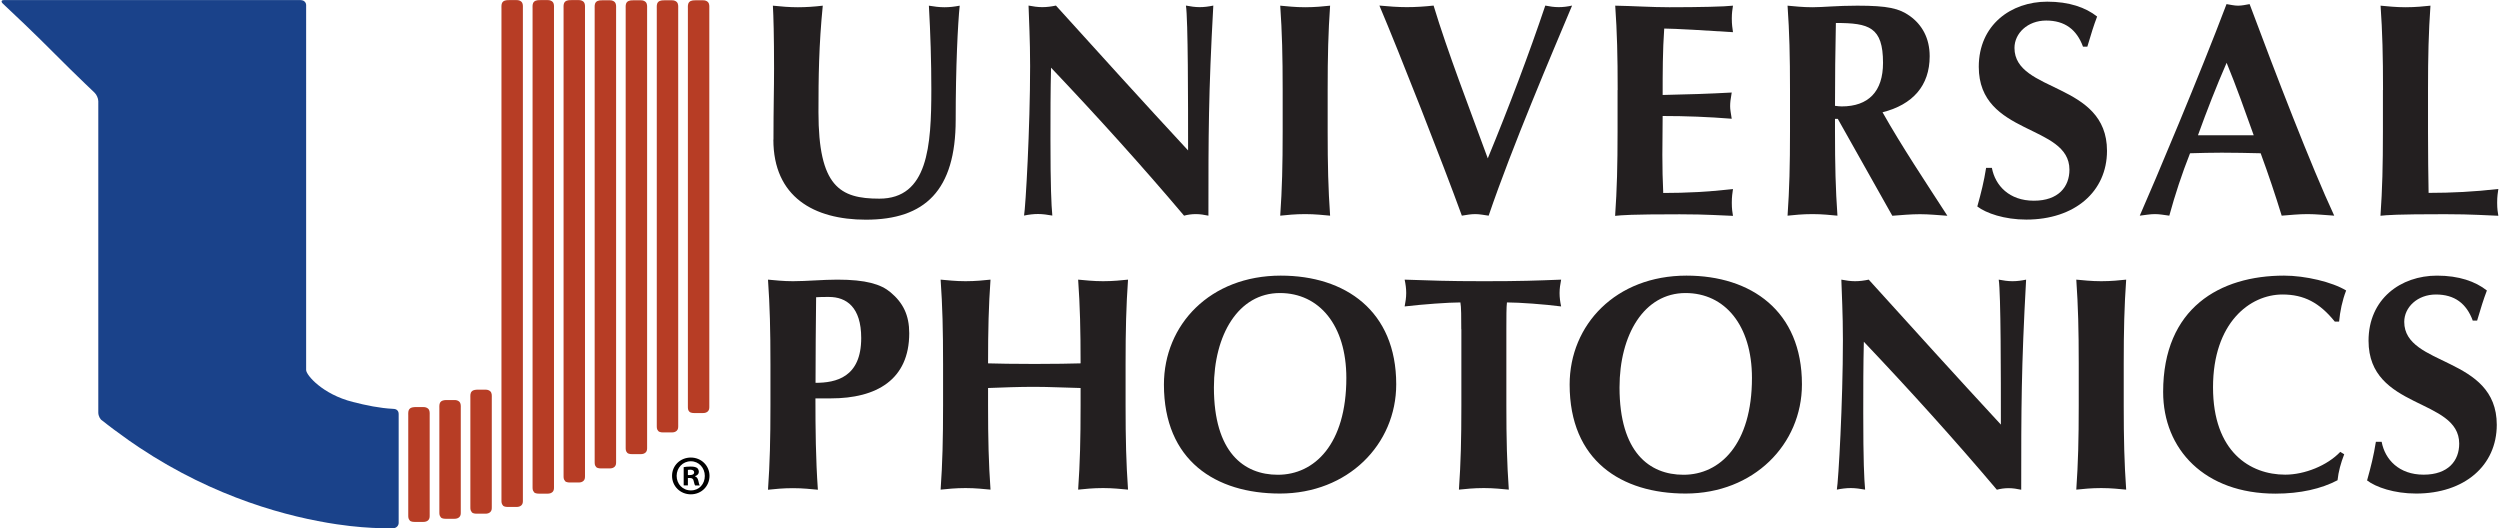 <?xml version="1.0" encoding="UTF-8"?><svg id="a" xmlns="http://www.w3.org/2000/svg" width="3.55in" height=".75in" viewBox="0 0 255.28 54"><path d="M78.92,14.27c0-3.36.06-5.04.06-7.28,0-3.3-.06-5.38-.12-6.41.84.09,1.71.16,2.55.16s1.71-.06,2.55-.16c-.4,4.05-.44,7.28-.44,10.89,0,7.59,2.18,8.84,6.22,8.84,4.98,0,5.32-5.38,5.32-11.17,0-2.86-.09-5.7-.25-8.56.53.09,1.06.16,1.59.16s1.03-.06,1.56-.16c-.19,1.84-.41,6.29-.41,11.67,0,7.22-3.14,10.21-9.18,10.21-5.32,0-9.46-2.33-9.46-8.19Z" style="fill:#231f20;"/><path d="M105,.57c.47.09.93.16,1.4.16s.93-.06,1.4-.16c4.48,4.95,8.93,9.87,13.51,14.81,0-4.95,0-13.41-.22-14.81.47.09.93.16,1.4.16s.93-.06,1.4-.16c-.5,9.06-.5,13.2-.5,21.48-.44-.09-.84-.16-1.28-.16s-.84.06-1.21.16c-4.26-5.04-8.81-10.08-13.6-15.13-.06,2.33-.06,4.92-.06,7.25,0,4.98.09,6.72.19,7.87-.5-.09-1-.16-1.46-.16s-.96.06-1.43.16c.16-.9.62-8.93.62-15.28,0-2.8-.12-4.7-.16-6.19Z" style="fill:#231f20;"/><path d="M130.98,9.2c0-3.49-.06-5.88-.25-8.62.68.06,1.52.16,2.55.16s1.87-.09,2.55-.16c-.19,2.74-.25,5.14-.25,8.62v4.23c0,3.49.06,5.88.25,8.62-.68-.06-1.52-.16-2.55-.16s-1.87.09-2.55.16c.19-2.74.25-5.14.25-8.62v-4.23Z" style="fill:#231f20;"/><path d="M157.83.57c.44.09.9.16,1.37.16s.93-.06,1.37-.16c-2.05,4.89-6.1,14.35-8.53,21.48-.47-.06-.9-.16-1.37-.16s-.93.09-1.37.16c-1.93-5.32-6.41-16.71-8.43-21.48.96.09,1.9.16,2.8.16s1.84-.06,2.74-.16c1.4,4.64,3.64,10.43,5.54,15.62,2.15-5.2,4.26-10.8,5.88-15.62Z" style="fill:#231f20;"/><path d="M165.23,9.2c0-3.49-.06-5.88-.25-8.62,1.84.03,3.7.16,5.54.16,3.05,0,5.66-.06,6.5-.16-.06.37-.12.75-.12,1.31,0,.65.06.93.12,1.4-2.37-.16-6.1-.37-7.03-.37-.16,2.27-.16,4.51-.16,6.79,2.71-.06,4.7-.12,7.06-.25-.12.72-.16,1-.16,1.4,0,.34.06.62.16,1.28-2.37-.19-4.7-.28-7.06-.28,0,1.31-.03,2.65-.03,3.98s.03,2.65.09,3.89c2.33,0,4.73-.12,7.13-.4-.06.44-.12.75-.12,1.4s.06.97.12,1.34c-1.12-.03-2.58-.16-5.45-.16-5.07,0-5.91.09-6.6.16.19-2.74.25-5.14.25-8.62v-4.23Z" style="fill:#231f20;"/><path d="M187.73,12.15h-.28v1.28c0,3.49.06,5.88.25,8.62-.68-.06-1.52-.16-2.55-.16s-1.87.09-2.55.16c.19-2.74.25-5.14.25-8.62v-4.23c0-3.49-.06-5.88-.25-8.62.68.06,1.52.16,2.55.16,1.12,0,2.46-.16,4.58-.16,3.14,0,4.29.28,5.38,1.06,1.25.9,2.02,2.27,2.02,4.11,0,3.02-1.74,4.95-4.82,5.73,1.99,3.52,4.36,7.07,6.63,10.58-.93-.06-1.87-.16-2.8-.16s-1.9.09-2.83.16l-5.57-9.9ZM187.54,2.35c-.06,2.83-.09,5.63-.09,8.47.25.03.47.06.68.06,2.74,0,4.23-1.52,4.23-4.45,0-3.67-1.43-4.08-4.82-4.08Z" style="fill:#231f20;"/><path d="M212.81,4.78c-.65-1.77-1.87-2.68-3.77-2.68s-3.24,1.31-3.24,2.8c0,4.61,9.46,3.45,9.46,10.52,0,4.17-3.3,7.03-8.25,7.03-2.24,0-4.11-.65-5.01-1.34.4-1.43.68-2.55.9-3.95h.59c.34,1.81,1.77,3.36,4.29,3.36s3.64-1.43,3.64-3.17c0-4.7-9.27-3.45-9.27-10.52,0-4.29,3.3-6.66,7-6.66,2.24,0,3.92.59,5.1,1.52-.37.97-.59,1.71-1,3.08h-.47Z" style="fill:#231f20;"/><path d="M238.51,22.05c-1-.06-1.87-.16-2.74-.16s-1.77.09-2.65.16c-.65-2.12-1.37-4.26-2.15-6.38-1.34-.03-2.65-.06-3.98-.06-1.09,0-2.15.03-3.24.06-.84,2.12-1.53,4.23-2.12,6.38-.5-.06-.96-.16-1.46-.16s-.96.09-1.56.16c1.52-3.45,6.19-14.53,8.87-21.63.4.06.78.16,1.18.16s.78-.09,1.18-.16c2.65,7.1,6.29,16.56,8.65,21.63ZM230.26,13.83c-.9-2.52-1.77-4.98-2.77-7.41-1.06,2.43-2.02,4.89-2.93,7.41h5.7Z" style="fill:#231f20;"/><path d="M243.48,9.2c0-3.49-.06-5.88-.25-8.62.68.06,1.52.16,2.55.16s1.87-.09,2.55-.16c-.19,2.74-.25,5.14-.25,8.62v4.23c0,2.3.03,4.67.06,6.29,2.33,0,4.73-.12,7.13-.4-.06.44-.12.75-.12,1.4s.06.97.12,1.34c-1.12-.03-2.58-.16-5.45-.16-5.07,0-5.91.09-6.6.16.19-2.74.25-5.14.25-8.62v-4.23Z" style="fill:#231f20;"/><path d="M78.61,37.21c0-3.49-.06-5.88-.25-8.62.68.06,1.53.16,2.55.16,1.43,0,3.05-.16,4.54-.16,2.93,0,4.45.47,5.42,1.28,1.31,1.09,1.93,2.36,1.93,4.2,0,4.76-3.36,6.66-8,6.66h-1.59c0,3.11.03,6.22.25,9.34-.68-.06-1.52-.16-2.55-.16s-1.87.09-2.55.16c.19-2.74.25-5.13.25-8.62v-4.23ZM84.59,30.36c-.5,0-.97,0-1.31.03-.03,2.93-.06,5.85-.06,8.75,2.09,0,4.67-.56,4.67-4.58,0-3.17-1.52-4.2-3.3-4.2Z" style="fill:#231f20;"/><path d="M110.32,39.67c-1.59-.03-3.14-.12-4.73-.12s-3.14.06-4.73.12v1.77c0,3.49.06,5.88.25,8.62-.68-.06-1.52-.16-2.55-.16s-1.87.09-2.55.16c.19-2.74.25-5.13.25-8.62v-4.23c0-3.49-.06-5.88-.25-8.62.68.06,1.53.16,2.55.16s1.87-.09,2.55-.16c-.19,2.71-.25,5.1-.25,8.56,1.06.03,2.55.06,4.76.06s3.52-.03,4.7-.06c0-3.45-.06-5.85-.25-8.56.68.06,1.53.16,2.55.16s1.87-.09,2.55-.16c-.19,2.74-.25,5.14-.25,8.62v4.23c0,3.49.06,5.88.25,8.62-.68-.06-1.52-.16-2.55-.16s-1.87.09-2.55.16c.19-2.74.25-5.13.25-8.62v-1.77Z" style="fill:#231f20;"/><path d="M130.79,28.18c6.6,0,11.8,3.61,11.8,11.11,0,6.16-4.95,11.17-11.89,11.17-6.57,0-11.86-3.36-11.86-11.14,0-6.13,4.73-11.14,11.95-11.14ZM130.7,29.96c-4.26,0-6.75,4.29-6.75,9.65,0,6.63,3.05,8.93,6.54,8.93,3.73,0,7-3.11,7-9.9,0-5.38-2.77-8.68-6.79-8.68Z" style="fill:#231f20;"/><path d="M149.24,33.66c0-1.18,0-2.3-.09-2.74-1.21,0-3.83.19-5.7.41.09-.47.16-.9.16-1.37s-.06-.9-.16-1.37c2.83.09,4.23.16,8.09.16s5.26-.06,7.91-.16c-.09.47-.16.9-.16,1.37s.06.9.16,1.37c-1.68-.22-4.3-.41-5.54-.41-.06.44-.06,1.56-.06,2.74v7.78c0,3.49.06,5.88.25,8.62-.68-.06-1.52-.16-2.55-.16s-1.87.09-2.55.16c.19-2.74.25-5.13.25-8.62v-7.78Z" style="fill:#231f20;"/><path d="M172.27,28.18c6.6,0,11.8,3.61,11.8,11.11,0,6.16-4.95,11.17-11.89,11.17-6.57,0-11.86-3.36-11.86-11.14,0-6.13,4.73-11.14,11.95-11.14ZM172.17,29.96c-4.26,0-6.75,4.29-6.75,9.65,0,6.63,3.05,8.93,6.54,8.93,3.73,0,7-3.11,7-9.9,0-5.38-2.77-8.68-6.79-8.68Z" style="fill:#231f20;"/><path d="M188.1,28.59c.47.09.93.16,1.4.16s.93-.06,1.4-.16c4.48,4.95,8.93,9.87,13.51,14.82,0-4.95,0-13.41-.22-14.82.47.09.93.16,1.4.16s.93-.06,1.4-.16c-.5,9.06-.5,13.2-.5,21.48-.44-.09-.84-.16-1.28-.16s-.84.06-1.21.16c-4.26-5.04-8.81-10.08-13.6-15.13-.06,2.33-.06,4.92-.06,7.25,0,4.98.09,6.72.19,7.87-.5-.09-1-.16-1.46-.16s-.96.06-1.43.16c.16-.9.62-8.93.62-15.28,0-2.8-.12-4.7-.16-6.19Z" style="fill:#231f20;"/><path d="M212.37,37.21c0-3.49-.06-5.88-.25-8.62.68.06,1.52.16,2.55.16s1.87-.09,2.55-.16c-.19,2.74-.25,5.14-.25,8.62v4.23c0,3.49.06,5.88.25,8.62-.68-.06-1.52-.16-2.55-.16s-1.87.09-2.55.16c.19-2.74.25-5.13.25-8.62v-4.23Z" style="fill:#231f20;"/><path d="M239.51,46.45c-.34.87-.59,1.77-.68,2.65-1.65.87-3.8,1.37-6.35,1.37-7.22,0-11.48-4.51-11.48-10.4,0-8.59,5.82-11.89,12.36-11.89,2.18,0,4.92.65,6.35,1.52-.4,1.03-.62,2.12-.72,3.18h-.44c-1.56-1.93-3.14-2.77-5.35-2.77-3.33,0-7.1,2.89-7.1,9.49s3.8,8.93,7.38,8.93c1.99,0,4.3-.93,5.63-2.33l.41.25Z" style="fill:#231f20;"/><path d="M252.66,32.79c-.65-1.77-1.87-2.68-3.77-2.68s-3.24,1.31-3.24,2.8c0,4.61,9.46,3.45,9.46,10.52,0,4.17-3.3,7.03-8.25,7.03-2.24,0-4.11-.65-5.01-1.34.4-1.43.68-2.55.9-3.95h.59c.34,1.81,1.77,3.36,4.29,3.36s3.64-1.43,3.64-3.17c0-4.7-9.27-3.45-9.27-10.52,0-4.29,3.3-6.66,7-6.66,2.24,0,3.92.59,5.1,1.52-.37.97-.59,1.71-1,3.08h-.47Z" style="fill:#231f20;"/><path d="M51.25,51.68c.17.17.44.15.68.15.17,0,.52,0,.73,0,.09,0,.18-.01.27-.04.08-.03.16-.07.22-.13.15-.15.15-.32.15-.52V.85c0-.24.03-.48-.15-.67-.06-.06-.14-.1-.22-.13-.08-.03-.17-.04-.27-.04-.2,0-.54,0-.71,0-.24,0-.52,0-.69.17-.18.18-.15.43-.15.67v50.29c0,.2,0,.38.15.53Z" style="fill:#b73d25;"/><path d="M54.43,50.32c.17.17.44.15.68.15.17,0,.52,0,.73,0,.09,0,.18-.01.27-.04.08-.03.16-.07.22-.13.15-.15.15-.32.15-.52V.85c0-.24.03-.48-.15-.67-.06-.06-.14-.1-.22-.13-.08-.03-.17-.04-.27-.04-.2,0-.54,0-.71,0-.24,0-.52,0-.69.17-.18.18-.15.43-.15.67v48.93c0,.2,0,.38.15.53Z" style="fill:#b73d25;"/><path d="M44.9,52.89c.17.17.44.15.68.15.17,0,.52,0,.73,0,.09,0,.18-.01.27-.04.08-.03.16-.07.22-.13.15-.15.15-.32.15-.52v-10.61c0-.24.03-.48-.15-.67-.06-.06-.14-.1-.22-.13-.08-.03-.17-.04-.27-.04-.2,0-.54,0-.71,0-.24,0-.52,0-.69.17-.18.18-.15.43-.15.67v10.61c0,.2,0,.38.15.53Z" style="fill:#b73d25;"/><path d="M41.72,53.21c.17.17.44.15.68.15.17,0,.52,0,.73,0,.09,0,.18-.01.27-.04.08-.03.16-.07.22-.13.15-.15.15-.32.15-.52v-10.21c0-.24.03-.48-.15-.67-.06-.06-.14-.1-.22-.13-.08-.03-.17-.04-.27-.04-.2,0-.54,0-.71,0-.24,0-.52,0-.69.17-.18.18-.15.43-.15.67v10.21c0,.2,0,.38.15.53Z" style="fill:#b73d25;"/><path d="M48.07,52.37c.17.17.44.15.68.15.17,0,.52,0,.73,0,.09,0,.18-.01.27-.04.08-.03.16-.07.22-.13.15-.15.15-.32.15-.52v-11.15c0-.24.03-.48-.15-.67-.06-.06-.14-.1-.22-.13-.08-.03-.17-.04-.27-.04-.2,0-.54,0-.71,0-.24,0-.52,0-.69.17-.18.18-.15.43-.15.67v11.15c0,.2,0,.38.15.53Z" style="fill:#b73d25;"/><path d="M57.6,49.18c.17.17.44.15.68.15.17,0,.52,0,.73,0,.09,0,.18-.01.27-.04.08-.03.16-.07.22-.13.15-.15.15-.32.15-.52V.85c0-.24.03-.48-.15-.67-.06-.06-.14-.1-.22-.13-.08-.03-.17-.04-.27-.04-.2,0-.54,0-.71,0-.24,0-.52,0-.69.17-.18.18-.15.43-.15.67v47.79c0,.2,0,.38.15.53Z" style="fill:#b73d25;"/><path d="M60.78,47.74c.17.17.44.15.68.15.17,0,.52,0,.73,0,.09,0,.18-.01.27-.04.08-.03.16-.07.22-.13.15-.15.15-.32.15-.52V.87c0-.24.03-.48-.15-.67-.06-.06-.14-.1-.22-.13-.08-.03-.17-.04-.27-.04-.2,0-.54,0-.71,0-.24,0-.52,0-.69.17-.18.18-.15.43-.15.67v46.34c0,.2,0,.38.15.53Z" style="fill:#b73d25;"/><path d="M63.95,46.28c.17.17.44.15.68.15.17,0,.52,0,.73,0,.09,0,.18-.01.27-.04.08-.03.16-.07.22-.13.15-.15.15-.32.15-.52V.87c0-.24.03-.48-.15-.67-.06-.06-.14-.1-.22-.13-.08-.03-.17-.04-.27-.04-.2,0-.54,0-.71,0-.24,0-.52,0-.69.17-.18.18-.15.43-.15.67v44.88c0,.2,0,.38.15.53Z" style="fill:#b73d25;"/><path d="M67.13,44.06c.17.17.44.15.68.15.17,0,.52,0,.73,0,.09,0,.18-.01.27-.04.08-.03.16-.07.22-.13.15-.15.15-.32.15-.52V.87c0-.24.03-.48-.15-.67-.06-.06-.14-.1-.22-.13-.08-.03-.17-.04-.27-.04-.2,0-.54,0-.71,0-.24,0-.52,0-.69.17-.18.18-.15.43-.15.67v42.66c0,.2,0,.38.15.53Z" style="fill:#b73d25;"/><path d="M70.31,42.08c.17.17.44.15.68.15.17,0,.52,0,.73,0,.09,0,.18-.01.27-.04.08-.03.16-.07.22-.13.15-.15.15-.32.15-.52V.87c0-.24.03-.48-.15-.67-.06-.06-.14-.1-.22-.13-.08-.03-.17-.04-.27-.04-.2,0-.54,0-.71,0-.24,0-.52,0-.69.17-.18.18-.15.43-.15.67v40.69c0,.2,0,.38.15.53Z" style="fill:#b73d25;"/><path d="M10.23,42.95c.42.33.84.66,1.26.97.51.38,1.02.75,1.53,1.11.35.24.69.48,1.04.71,7.81,5.2,15.37,7.14,20.2,7.86,1.93.29,3.45.37,4.44.4.36,0,.72,0,1.08,0,.06,0,.13,0,.19,0,.04,0,.08,0,.12,0,.28-.02.51-.26.51-.54v-11.09c0-.16-.02-.3-.14-.42-.12-.12-.26-.14-.43-.15-1.38-.07-2.76-.36-4.1-.7-3.13-.79-4.79-2.76-4.79-3.27h0V.52c0-.15-.07-.29-.18-.38-.2-.17-.48-.13-.72-.13H.26C-.02,0-.08.16.12.36c.58.55,1.15,1.09,1.73,1.64.18.17.36.34.55.52,2.12,2.02,4.04,4.03,6.16,6.05.22.21.44.42.66.63.1.1.2.19.3.29.2.19.37.58.37.86v31.83c0,.38.22.69.34.78Z" style="fill:#1a428a;"/><path d="M72.38,48.65c0,1.06-.83,1.89-1.91,1.89s-1.92-.83-1.92-1.89.85-1.87,1.92-1.87,1.91.83,1.91,1.87ZM69.02,48.65c0,.83.61,1.49,1.46,1.49s1.42-.66,1.42-1.48-.6-1.5-1.43-1.5-1.45.67-1.45,1.49ZM70.17,49.63h-.43v-1.87c.17-.03.41-.06.72-.06.35,0,.51.06.65.14.1.08.18.23.18.41,0,.2-.16.36-.39.43v.02c.18.07.28.2.34.46.06.28.09.4.14.47h-.47c-.06-.07-.09-.24-.15-.46-.03-.2-.15-.3-.39-.3h-.2v.75ZM70.18,48.57h.2c.24,0,.43-.08.43-.27,0-.17-.13-.28-.4-.28-.11,0-.19.01-.24.02v.53Z"/></svg>